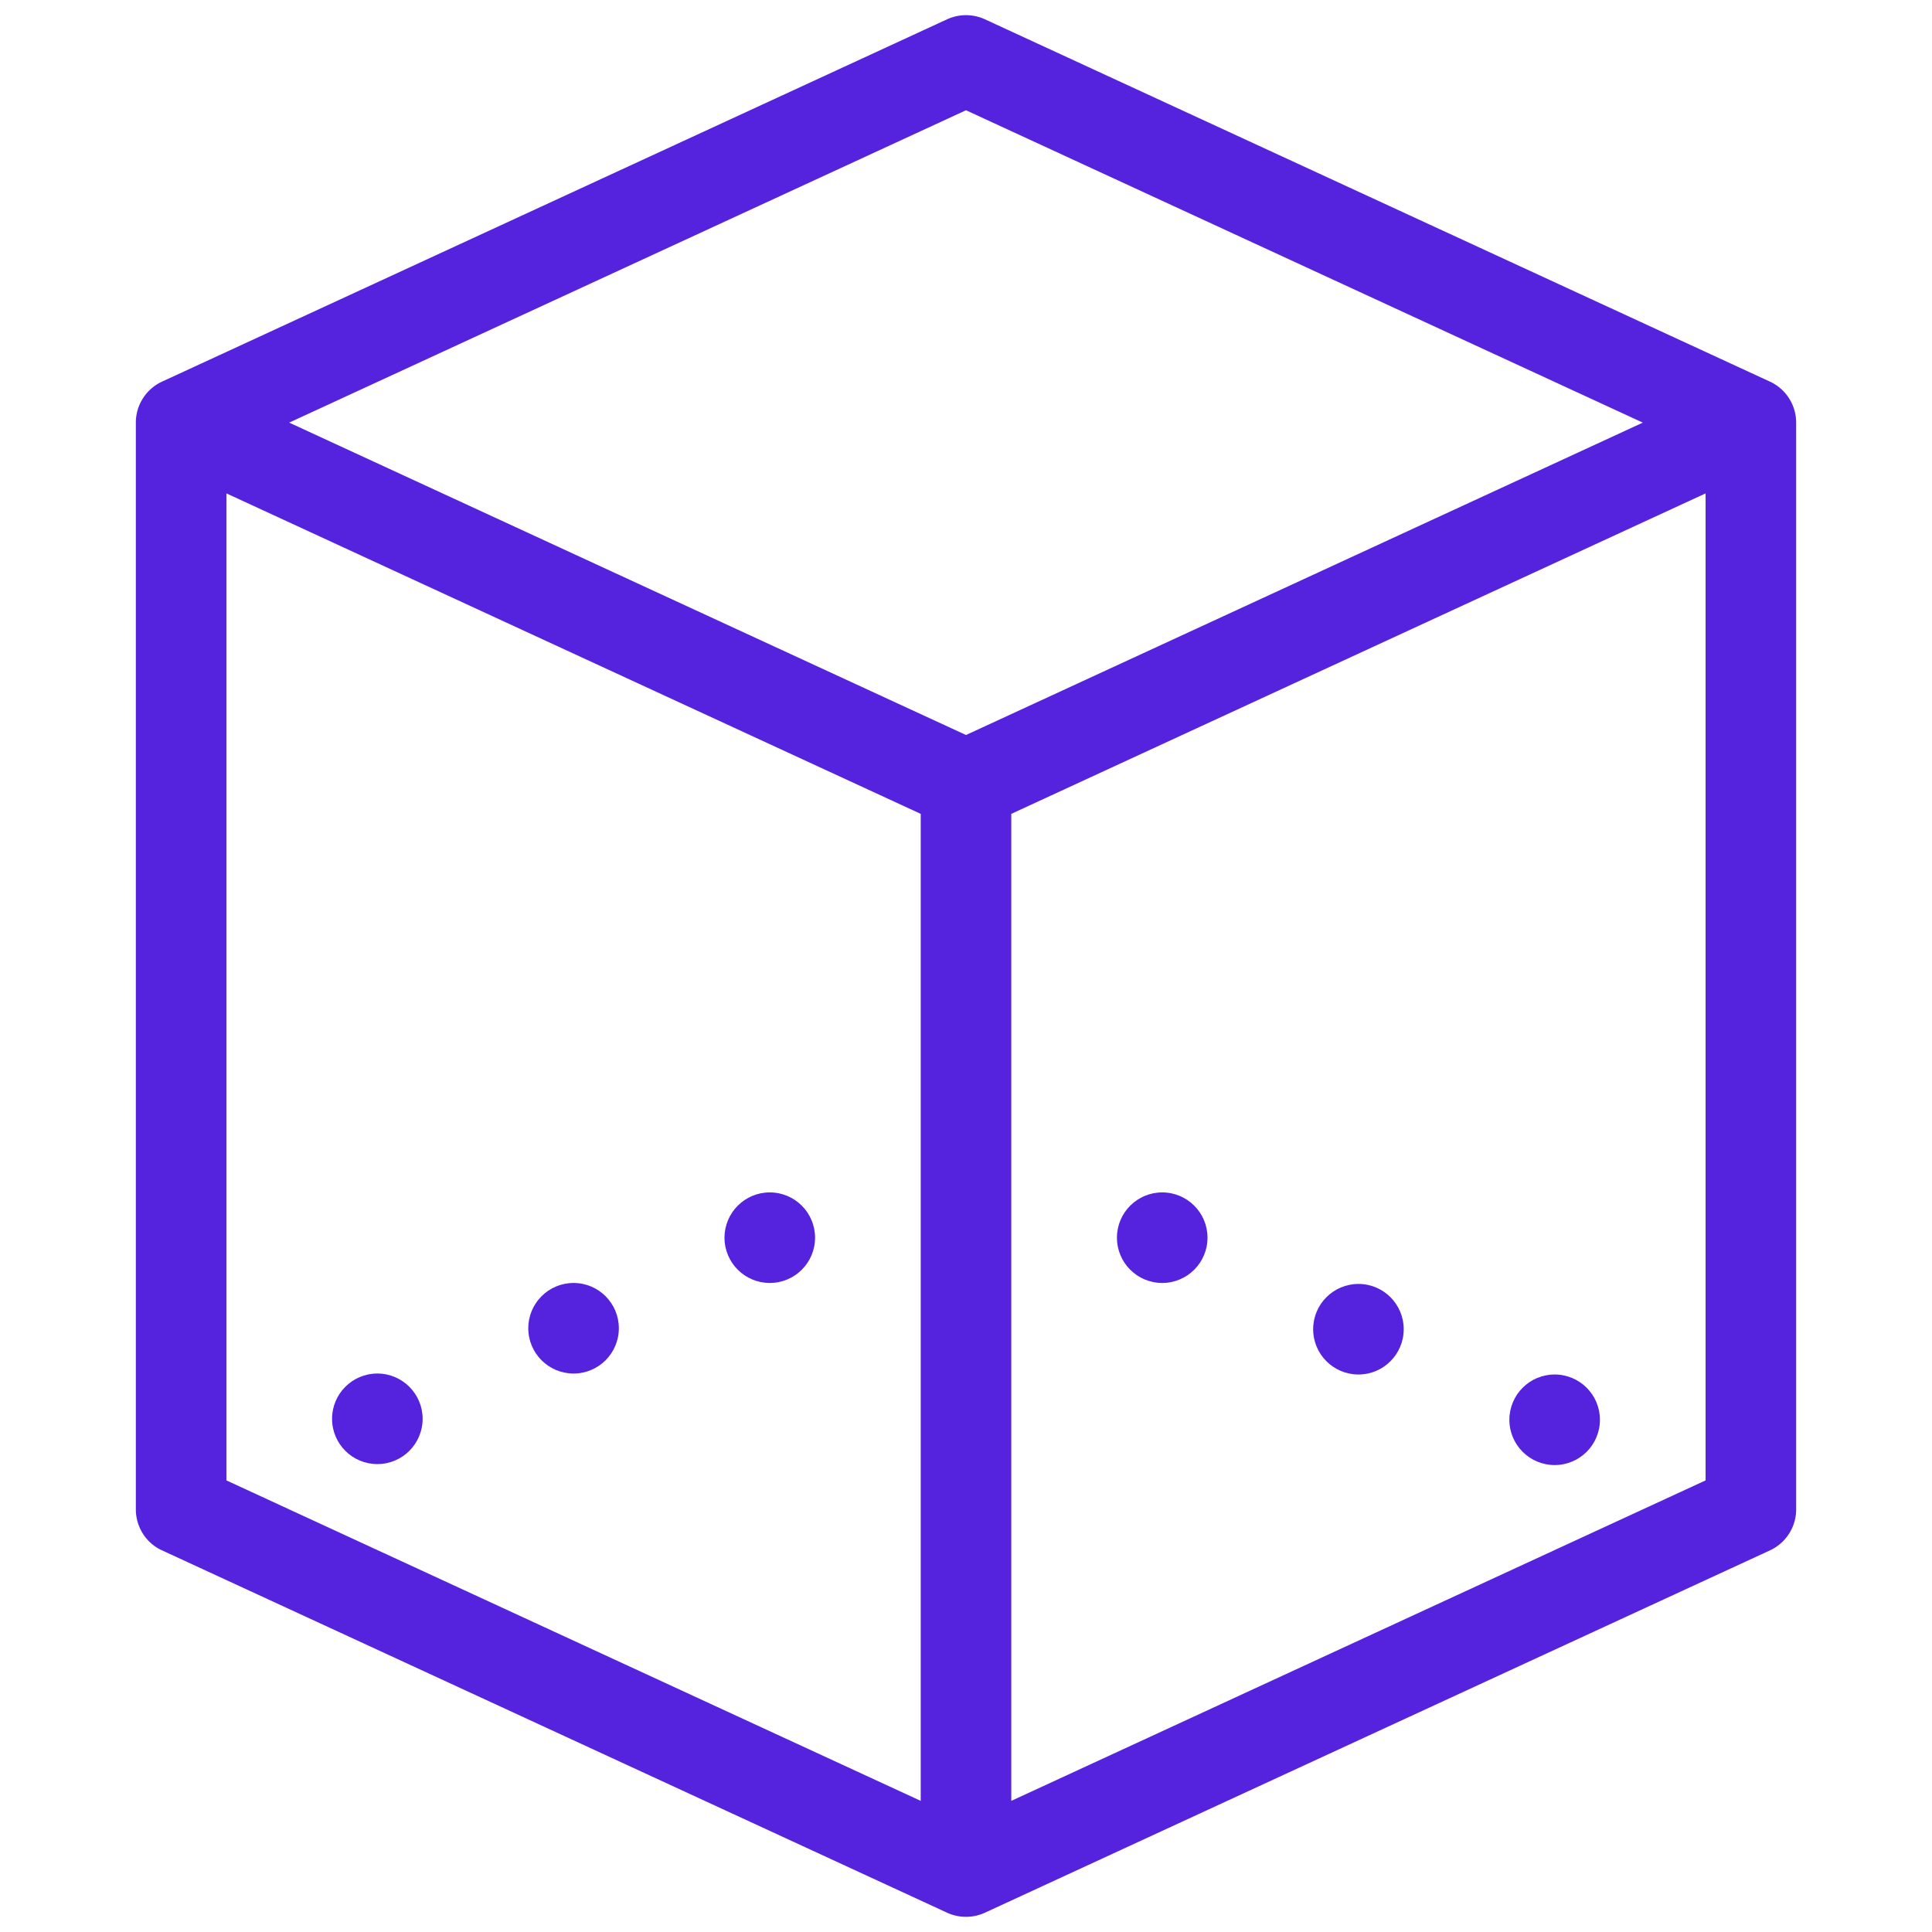 <svg xmlns="http://www.w3.org/2000/svg" xmlns:xlink="http://www.w3.org/1999/xlink" width="512" height="512" x="0" y="0" viewBox="0 0 16 16" style="enable-background:new 0 0 512 512" xml:space="preserve">  <g>    <path d="m14.657 3.16-6.5-3a.376.376 0 0 0-.314 0l-6.5 3a.374.374 0 0 0-.218.34v9c0 .146.085.28.218.34l6.5 3a.376.376 0 0 0 .314 0l6.5-3a.374.374 0 0 0 .218-.34v-9a.374.374 0 0 0-.218-.34zM8 .913 13.605 3.5 8 6.087 2.395 3.5zM1.875 4.086l5.75 2.654v8.174l-5.75-2.654zm6.5 10.828V6.74l5.75-2.654v8.174z" fill="#5522dd" opacity="1" data-original="#000000"></path>    <circle cx="3.125" cy="11.75" r=".375" fill="#5522dd" opacity="1" data-original="#000000"></circle>    <circle cx="4.75" cy="11" r=".375" fill="#5522dd" opacity="1" data-original="#000000"></circle>    <circle cx="6.375" cy="10.25" r=".375" fill="#5522dd" opacity="1" data-original="#000000"></circle>    <circle cx="9.625" cy="10.25" r=".375" fill="#5522dd" opacity="1" data-original="#000000"></circle>    <circle cx="11.25" cy="11.008" r=".375" fill="#5522dd" opacity="1" data-original="#000000"></circle>    <circle cx="12.875" cy="11.758" r=".375" fill="#5522dd" opacity="1" data-original="#000000"></circle>  </g></svg>